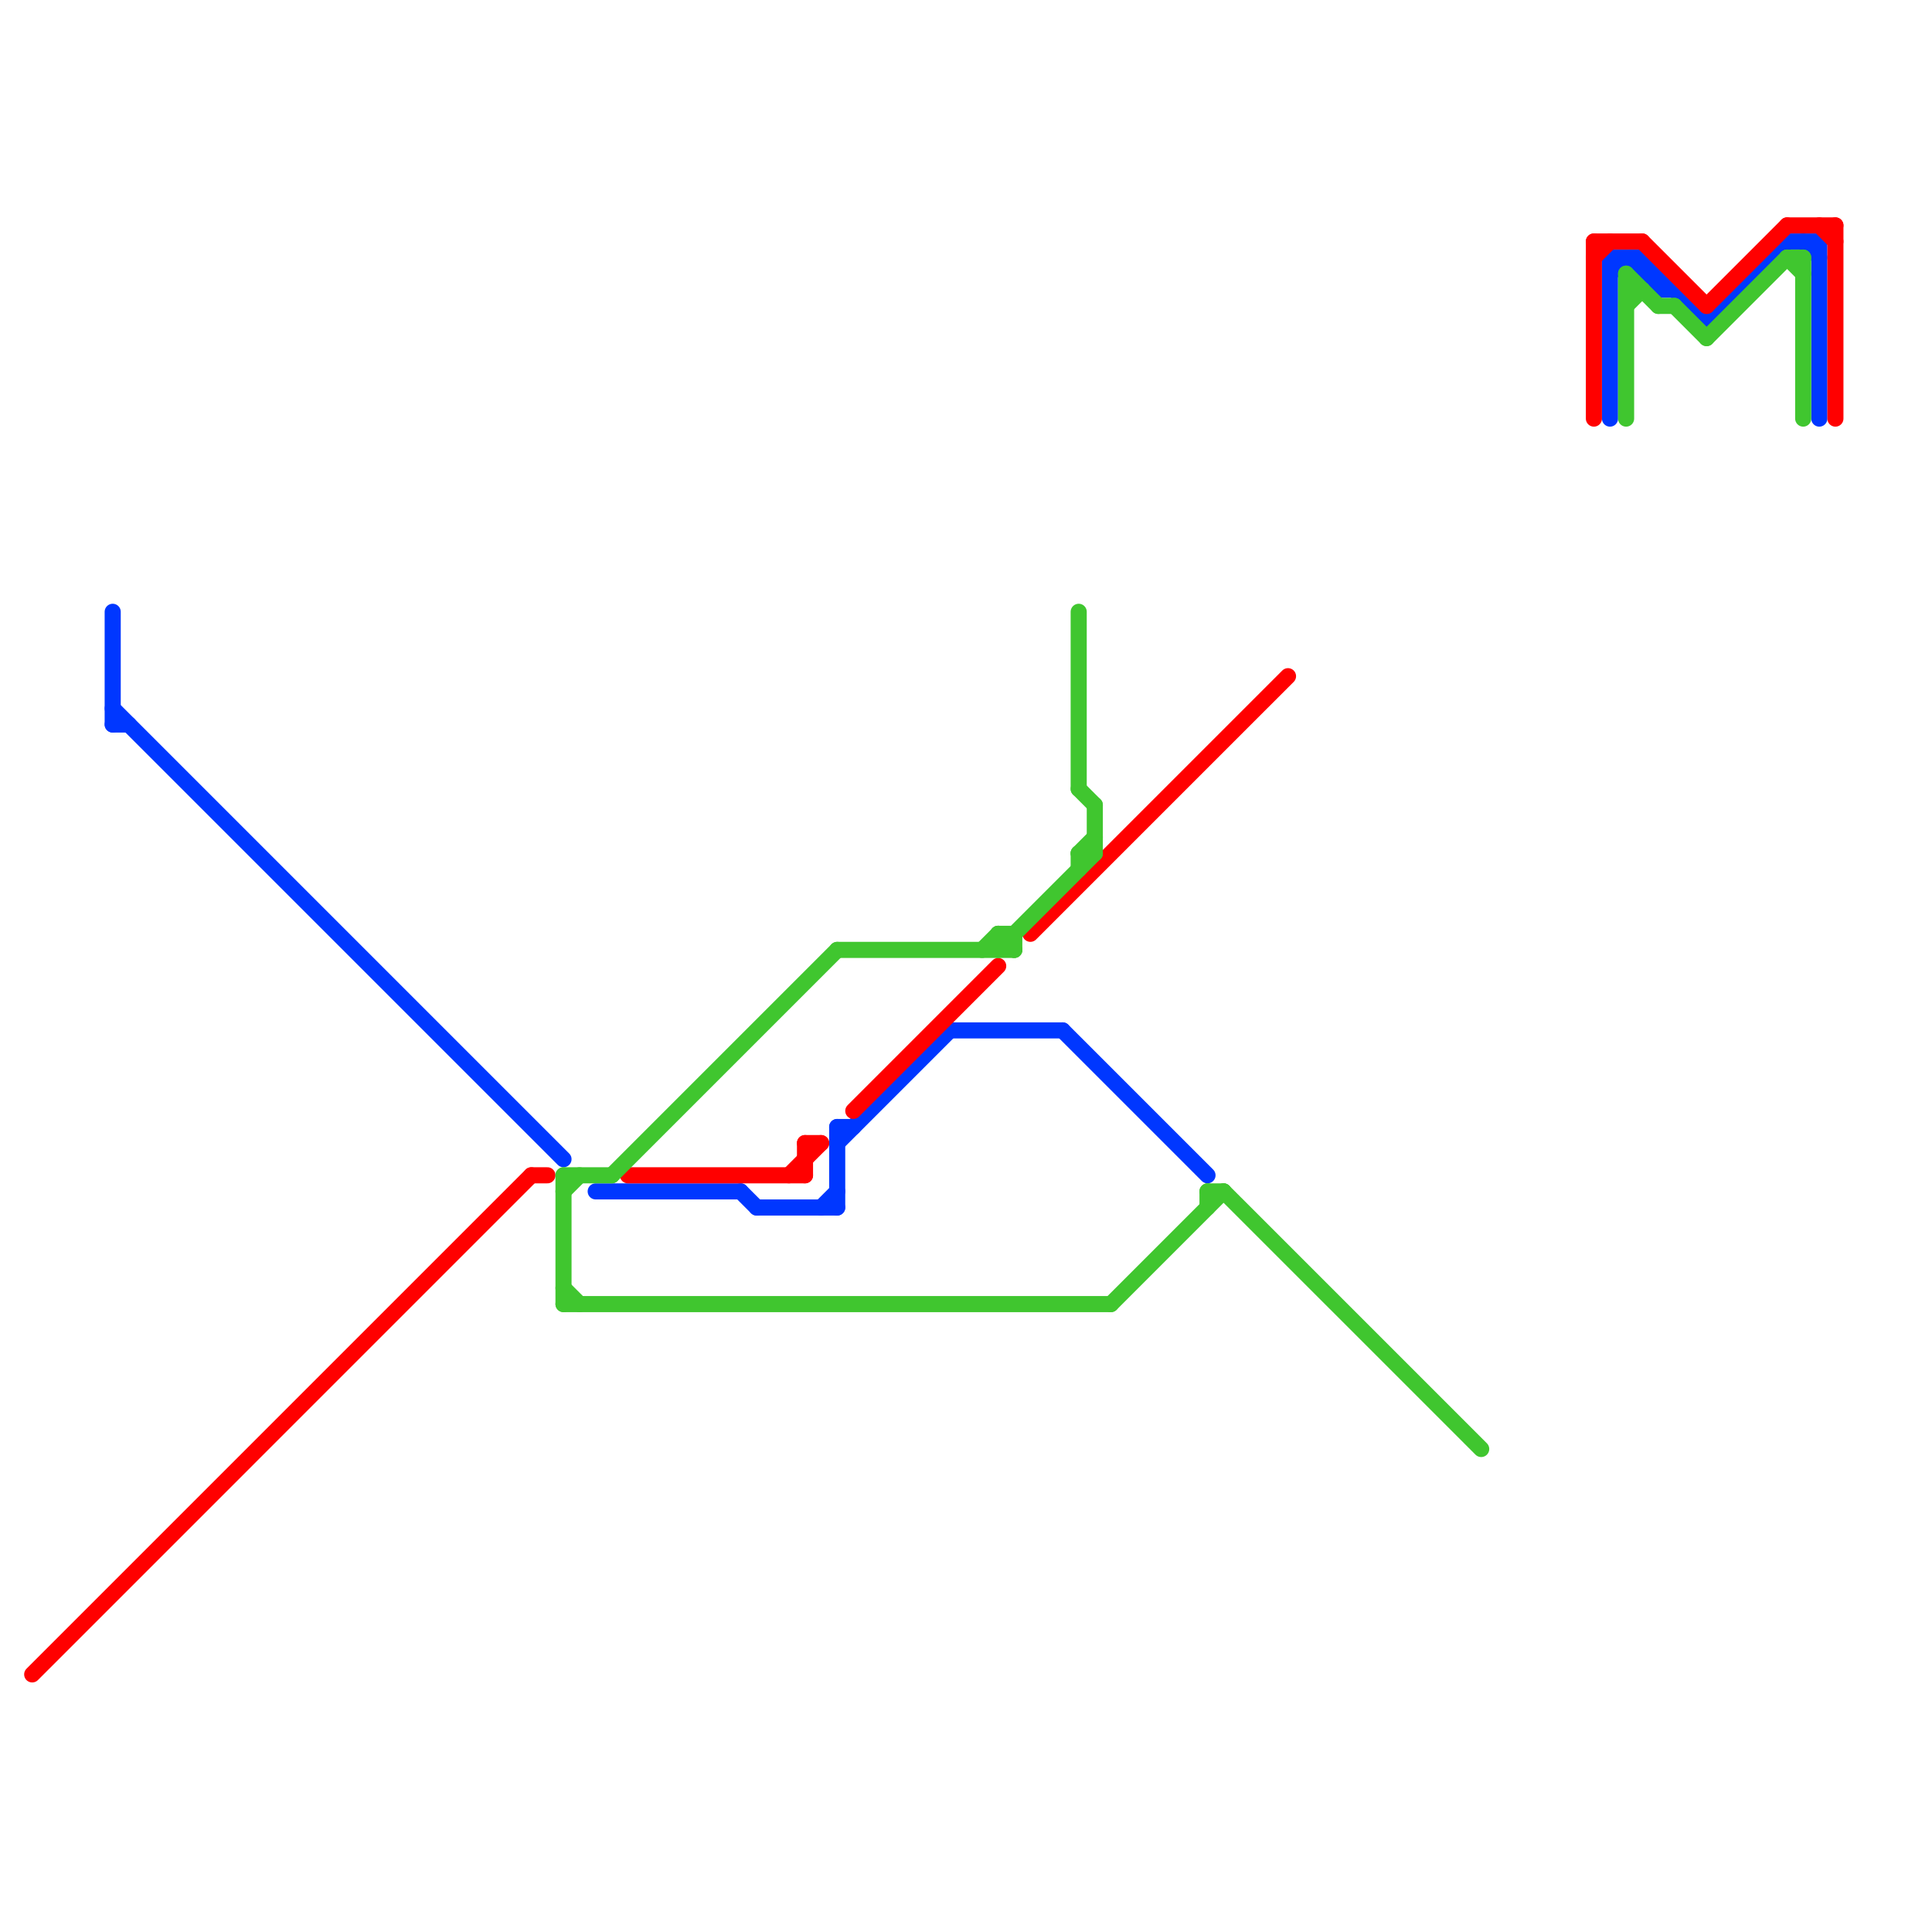 
<svg version="1.1" xmlns="http://www.w3.org/2000/svg" viewBox="0 0 120 120">
<style>text { font: 1px Helvetica; font-weight: 600; white-space: pre; dominant-baseline: central; } line { stroke-width: 1; fill: none; stroke-linecap: round; stroke-linejoin: round; } .c0 { stroke: #0037ff } .c1 { stroke: #ff0000 } .c2 { stroke: #40c62f }</style><defs><g id="wm-xf"><circle r="1.2" fill="#000"/><circle r="0.9" fill="#fff"/><circle r="0.6" fill="#000"/><circle r="0.3" fill="#fff"/></g><g id="wm"><circle r="0.6" fill="#000"/><circle r="0.3" fill="#fff"/></g></defs><line class="c0" x1="37" y1="74" x2="46" y2="74"/><line class="c0" x1="112" y1="15" x2="113" y2="16"/><line class="c0" x1="66" y1="64" x2="75" y2="73"/><line class="c0" x1="102" y1="16" x2="106" y2="20"/><line class="c0" x1="46" y1="74" x2="47" y2="75"/><line class="c0" x1="102" y1="17" x2="103" y2="17"/><line class="c0" x1="103" y1="18" x2="104" y2="18"/><line class="c0" x1="100" y1="17" x2="101" y2="16"/><line class="c0" x1="100" y1="16" x2="100" y2="26"/><line class="c0" x1="101" y1="16" x2="103" y2="18"/><line class="c0" x1="113" y1="15" x2="113" y2="26"/><line class="c0" x1="52" y1="70" x2="52" y2="75"/><line class="c0" x1="51" y1="75" x2="52" y2="74"/><line class="c0" x1="52" y1="71" x2="59" y2="64"/><line class="c0" x1="52" y1="70" x2="53" y2="70"/><line class="c0" x1="103" y1="17" x2="103" y2="18"/><line class="c0" x1="7" y1="38" x2="7" y2="45"/><line class="c0" x1="7" y1="45" x2="8" y2="45"/><line class="c0" x1="7" y1="44" x2="35" y2="72"/><line class="c0" x1="59" y1="64" x2="66" y2="64"/><line class="c0" x1="111" y1="15" x2="113" y2="15"/><line class="c0" x1="100" y1="16" x2="102" y2="16"/><line class="c0" x1="47" y1="75" x2="52" y2="75"/><line class="c0" x1="102" y1="16" x2="102" y2="17"/><line class="c0" x1="106" y1="20" x2="111" y2="15"/><line class="c1" x1="99" y1="16" x2="100" y2="15"/><line class="c1" x1="50" y1="71" x2="50" y2="73"/><line class="c1" x1="114" y1="14" x2="114" y2="26"/><line class="c1" x1="113" y1="14" x2="114" y2="15"/><line class="c1" x1="106" y1="19" x2="111" y2="14"/><line class="c1" x1="99" y1="15" x2="99" y2="26"/><line class="c1" x1="2" y1="104" x2="33" y2="73"/><line class="c1" x1="49" y1="73" x2="51" y2="71"/><line class="c1" x1="39" y1="73" x2="50" y2="73"/><line class="c1" x1="53" y1="69" x2="62" y2="60"/><line class="c1" x1="33" y1="73" x2="34" y2="73"/><line class="c1" x1="111" y1="14" x2="114" y2="14"/><line class="c1" x1="64" y1="58" x2="80" y2="42"/><line class="c1" x1="102" y1="15" x2="106" y2="19"/><line class="c1" x1="99" y1="15" x2="102" y2="15"/><line class="c1" x1="50" y1="71" x2="51" y2="71"/><line class="c2" x1="68" y1="50" x2="68" y2="53"/><line class="c2" x1="38" y1="73" x2="52" y2="59"/><line class="c2" x1="67" y1="53" x2="68" y2="53"/><line class="c2" x1="67" y1="53" x2="67" y2="54"/><line class="c2" x1="62" y1="58" x2="63" y2="59"/><line class="c2" x1="111" y1="16" x2="112" y2="16"/><line class="c2" x1="101" y1="17" x2="101" y2="26"/><line class="c2" x1="75" y1="74" x2="75" y2="75"/><line class="c2" x1="75" y1="74" x2="76" y2="74"/><line class="c2" x1="106" y1="21" x2="111" y2="16"/><line class="c2" x1="67" y1="53" x2="68" y2="52"/><line class="c2" x1="35" y1="80" x2="36" y2="81"/><line class="c2" x1="52" y1="59" x2="63" y2="59"/><line class="c2" x1="67" y1="38" x2="67" y2="49"/><line class="c2" x1="103" y1="19" x2="104" y2="19"/><line class="c2" x1="35" y1="74" x2="36" y2="73"/><line class="c2" x1="101" y1="18" x2="102" y2="18"/><line class="c2" x1="76" y1="74" x2="92" y2="90"/><line class="c2" x1="104" y1="19" x2="106" y2="21"/><line class="c2" x1="62" y1="58" x2="63" y2="58"/><line class="c2" x1="35" y1="81" x2="69" y2="81"/><line class="c2" x1="62" y1="59" x2="68" y2="53"/><line class="c2" x1="101" y1="19" x2="102" y2="18"/><line class="c2" x1="101" y1="17" x2="103" y2="19"/><line class="c2" x1="63" y1="58" x2="63" y2="59"/><line class="c2" x1="69" y1="81" x2="76" y2="74"/><line class="c2" x1="112" y1="16" x2="112" y2="26"/><line class="c2" x1="62" y1="58" x2="62" y2="59"/><line class="c2" x1="35" y1="73" x2="35" y2="81"/><line class="c2" x1="67" y1="49" x2="68" y2="50"/><line class="c2" x1="61" y1="59" x2="62" y2="58"/><line class="c2" x1="35" y1="73" x2="38" y2="73"/><line class="c2" x1="111" y1="16" x2="112" y2="17"/>
</svg>
